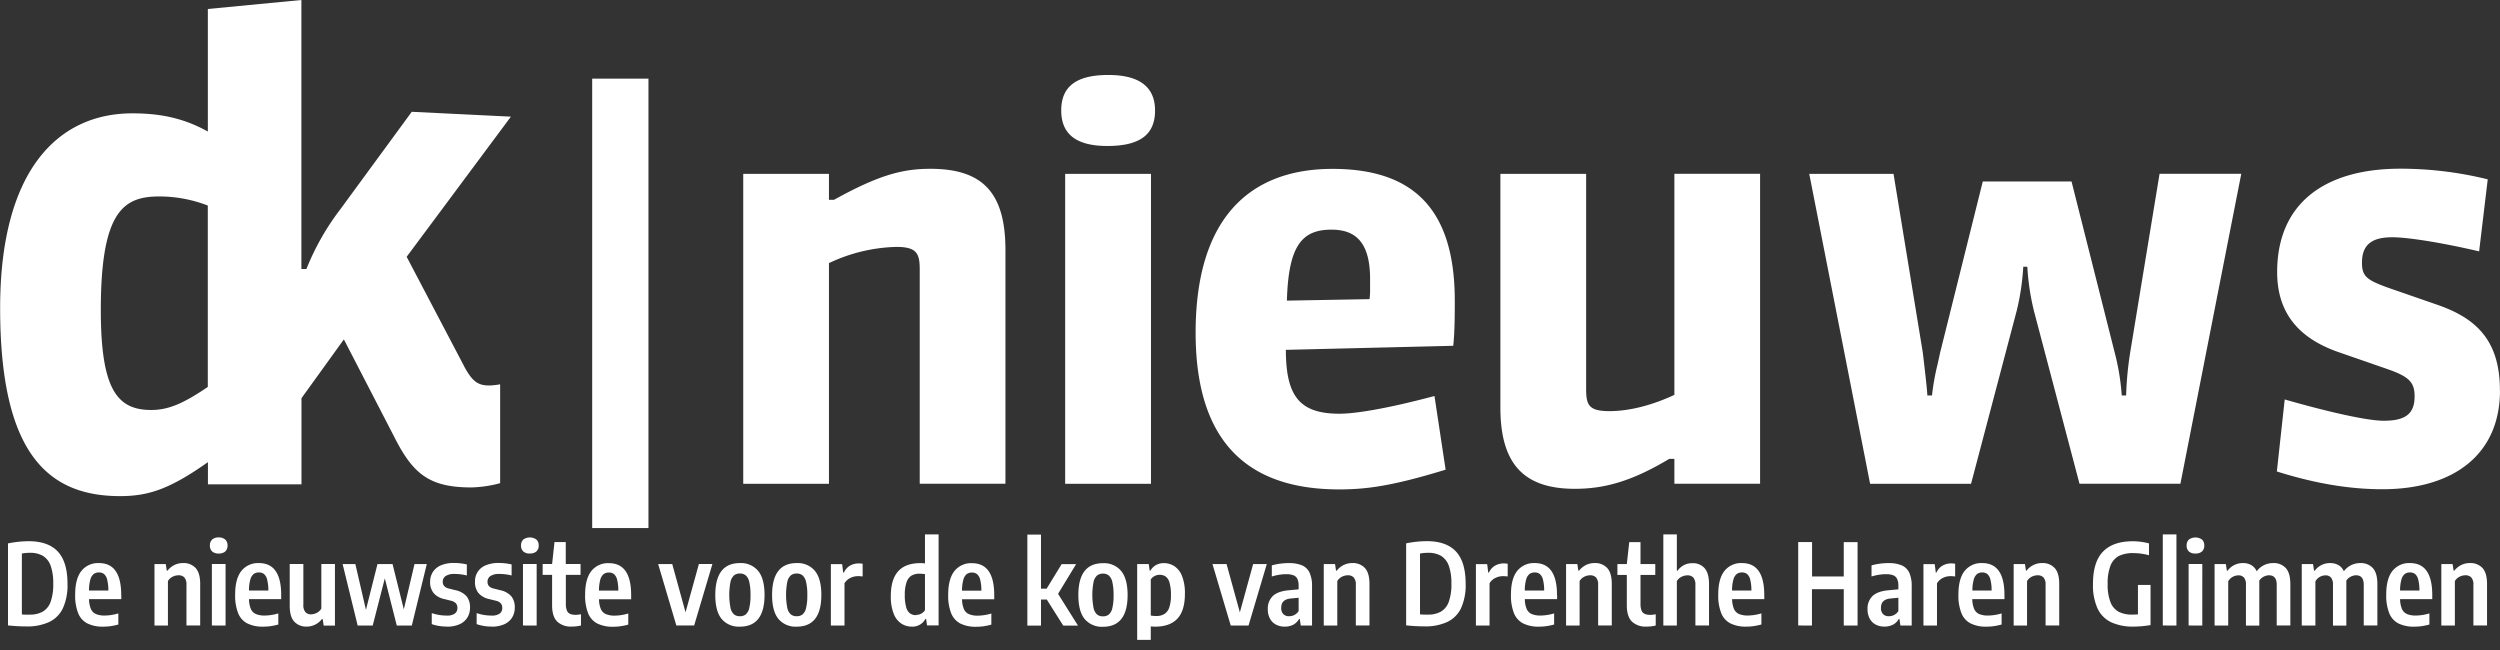<svg xmlns="http://www.w3.org/2000/svg" xmlns:xlink="http://www.w3.org/1999/xlink" viewBox="0 0 887.3 230.8"><rect x="0" y="0" width="887.3" height="230.8" fill="#333333" stroke="none"/><defs><style>.cls-1{fill:none;}.cls-2{clip-path:url(#clip-path);}.cls-3{fill:#fff;}</style><clipPath id="clip-path" transform="translate(-31.95 0.33)"><rect class="cls-1" width="935.43" height="226.77"/></clipPath></defs><g id="Layer_2" data-name="Layer 2"><g id="Layer_1-2" data-name="Layer 1"><g class="cls-2"><path class="cls-3" d="M196.76,129.81l-20.48-39,37-49.74-35.19-1.72L152.83,73.83A89.64,89.64,0,0,0,140.7,95.15h-1.78V-.33l-33.2,3.19h0v43.5c-8.94-5-17.49-6.46-26.83-6.46C52.83,39.9,32,59.71,32,109c0,51,16.5,66.75,42.54,66.75,9.94,0,17.5-2.37,31.21-12.06h0v7.88h33.2V141l.38-.53L154,120.13l18.69,36.17c6.36,12.06,12.32,16.37,26.63,16.37a43.14,43.14,0,0,0,10.14-1.51v-35.1a24.47,24.47,0,0,1-3.78.43c-4,0-6-1.29-8.94-6.68ZM105.7,137c-8.55,5.81-13.91,8.18-20.07,8.18-12.13,0-17.9-7.32-17.9-35.53,0-35.53,8.35-40.26,20.88-40.26a48,48,0,0,1,17.09,3.23V137Z" transform="translate(-31.95 0.33)"/></g><polygon class="cls-3" points="230.15 187.42 210.18 187.42 210.18 27.91 230.15 27.91 230.15 187.42 230.15 187.42"/><g class="cls-2"><path class="cls-3" d="M388.8,88.38c0-20.34-8.1-28.8-26.64-28.8-10.08,0-18.54,2.34-34.2,11h-1.8V61.38H295.74v110h30.42V93.06A58.82,58.82,0,0,1,350.1,87.3c7.2,0,8.28,2.34,8.28,7.92v76.13H388.8v-83Zm51.66,83v-110H410v110ZM441.9,38.88c0-8.64-5.94-12.6-16.56-12.6-11,0-16.74,3.78-16.74,12.6,0,8.46,5.4,12.6,16.38,12.6,11.7,0,16.92-4.14,16.92-12.6Zm99.18,101.34c-18.18,4.85-28.8,6.29-33.67,6.29-14,0-19.08-5.94-19.08-22.67l59.4-1.44c.55-4.87.55-11.71.55-16,0-32.21-14.4-46.79-43.39-46.79-29.69,0-48.59,17.82-48.59,58.14,0,38.87,18.53,55.62,50.93,55.62,9.9,0,19.08-1.27,37.8-7l-3.95-26.09Zm-22.86-38.16a25.33,25.33,0,0,1-.19,3.78l-29.33.53c.53-19.61,5.39-25.19,15.83-25.19,8.1,0,13.69,4,13.69,17.46v3.42Zm46.25,42.29c0,20.35,8.64,28.81,26.46,28.81,10.8,0,20.53-2.88,33.48-10.63h1.81v8.82h30.42v-110H626.22v78.47c-7.75,3.61-15.84,5.77-23.05,5.77-7.56,0-8.27-2.34-8.27-8.11V61.38H564.47v83ZM788,124.74a117.21,117.21,0,0,0-1.44,15.3H785a82.31,82.31,0,0,0-2.52-15.3l-15.3-60.66h-31.5l-15.12,60.66-.9,4.13a82,82,0,0,0-2,11.17H716c0-1.63-1.08-10.8-1.62-15.3L704,61.38H674.09l21.6,110h35.82L747.71,110a86.07,86.07,0,0,0,2.34-15.65h1.44A86.07,86.07,0,0,0,753.83,110L770,171.35h35.82l21.6-110h-29L788,124.74Zm131.22,13.5c0-17.46-8.1-25.56-22.32-30.43l-17.64-6.12c-7.38-2.69-9-4-9-8.81,0-7,4.32-9,10.8-9,5,0,16.2,1.62,30.78,5l3.06-25.56a129.66,129.66,0,0,0-31-3.78c-26.82,0-43.74,12.24-43.74,36.72,0,14.57,7.74,23.39,21.42,28.26l17.64,6.12c7.74,2.69,9.72,4.67,9.72,9.72,0,6.47-3.6,8.64-11,8.64-5.76,0-19.44-3.06-35.1-7.56L840.05,167c13.68,4.32,25.92,6.31,37.44,6.31,25.2,0,41.76-12.25,41.76-35.1Z" transform="translate(-31.95 0.33)"/><path class="cls-3" d="M41.27,222a18.49,18.49,0,0,0,8.16-1.58,10.3,10.3,0,0,0,4.86-4.91,19.74,19.74,0,0,0,1.62-8.61q0-7.76-3.42-11.45t-10.38-3.69a37,37,0,0,0-7.32.78v29.1a61.44,61.44,0,0,0,6.48.36Zm1.2-4.16c-.94,0-1.86,0-2.76-.1V196.13a16.67,16.67,0,0,1,2.88-.26,8.92,8.92,0,0,1,4.6,1.09,6.74,6.74,0,0,1,2.74,3.51,18.5,18.5,0,0,1,.92,6.4,18.14,18.14,0,0,1-.94,6.42,6.59,6.59,0,0,1-2.78,3.46,9.21,9.21,0,0,1-4.66,1.06Zm32.5-7q0-11.31-7.88-11.32a7.5,7.5,0,0,0-6.25,2.79c-1.48,1.86-2.21,4.66-2.21,8.39a17,17,0,0,0,1.06,6.59,7,7,0,0,0,3.25,3.64,12.13,12.13,0,0,0,5.67,1.15,18.65,18.65,0,0,0,2.61-.18,22,22,0,0,0,2.73-.58v-3.94a17.74,17.74,0,0,1-4.76.76,7.88,7.88,0,0,1-3.2-.54,3.48,3.48,0,0,1-1.78-1.8,9.18,9.18,0,0,1-.66-3.48H75v-1.48Zm-7.9-8a2.86,2.86,0,0,1,1.8.56,3.76,3.76,0,0,1,1.12,2,15.78,15.78,0,0,1,.42,3.86H63.55a13.44,13.44,0,0,1,.46-3.86,3.81,3.81,0,0,1,1.19-2,3.05,3.05,0,0,1,1.87-.56Zm19.64,18.84h4.84V205.91a3.87,3.87,0,0,1,1.66-1.55,4.66,4.66,0,0,1,2.08-.51,2.78,2.78,0,0,1,2.1.78,3.78,3.78,0,0,1,.74,2.62v14.42H103V206.89c0-2.58-.55-4.46-1.63-5.63a5.77,5.77,0,0,0-4.41-1.75,7,7,0,0,0-3.11.69,7.18,7.18,0,0,0-2.45,2h-.26l-.36-2.34h-4v21.82Zm25.3,0V199.85h-4.86v21.82Zm-2.44-25.56a3.3,3.3,0,0,0,2.35-.74,2.75,2.75,0,0,0,.79-2.1,2.78,2.78,0,0,0-.8-2.1,3.33,3.33,0,0,0-2.34-.76,3.25,3.25,0,0,0-2.33.75,2.77,2.77,0,0,0-.79,2.11,2.72,2.72,0,0,0,.79,2.1,3.24,3.24,0,0,0,2.33.74Zm22.18,14.72q0-11.31-7.88-11.32a7.5,7.5,0,0,0-6.25,2.79c-1.48,1.86-2.21,4.66-2.21,8.39a17,17,0,0,0,1.06,6.59,7,7,0,0,0,3.25,3.64,12.13,12.13,0,0,0,5.67,1.15,18.65,18.65,0,0,0,2.61-.18,22,22,0,0,0,2.73-.58v-3.94a17.74,17.74,0,0,1-4.76.76,7.88,7.88,0,0,1-3.2-.54,3.48,3.48,0,0,1-1.78-1.8,9.18,9.18,0,0,1-.66-3.48h11.42v-1.48Zm-7.9-8a2.86,2.86,0,0,1,1.8.56,3.76,3.76,0,0,1,1.12,2,15.78,15.78,0,0,1,.42,3.86h-6.86a13.44,13.44,0,0,1,.46-3.86,3.81,3.81,0,0,1,1.19-2,3.05,3.05,0,0,1,1.87-.56Zm16.92,19.22a6.61,6.61,0,0,0,3-.68,7,7,0,0,0,2.44-2h.26l.36,2.32h4V199.85H146v15.82a4,4,0,0,1-1.65,1.53,4.49,4.49,0,0,1-2,.51,2.6,2.6,0,0,1-2-.79,3.79,3.79,0,0,1-.73-2.63V199.85h-4.84v14.8c0,2.62.54,4.5,1.62,5.66a5.66,5.66,0,0,0,4.36,1.74Zm34.5-6.12-4-16.08h-5.34l-4.1,16.26-3.76-16.26h-4.52l5.34,21.82h5.34l4.3-16.74,4.24,16.74h5.34l5.32-21.82h-4.36l-3.8,16.08Zm15.34,6.14a10.69,10.69,0,0,0,4.35-.81,6.24,6.24,0,0,0,2.81-2.33,6.51,6.51,0,0,0,1-3.6,6.19,6.19,0,0,0-1.19-4,7.19,7.19,0,0,0-3.79-2.16l-2.58-.64a3.23,3.23,0,0,1-1.61-.87,2.21,2.21,0,0,1-.51-1.53,2.34,2.34,0,0,1,1-2,5.42,5.42,0,0,1,3.21-.76,17.26,17.26,0,0,1,4.34.54V200a20.28,20.28,0,0,0-4.58-.52,11.44,11.44,0,0,0-4.59.83,6.32,6.32,0,0,0-2.86,2.33,6.24,6.24,0,0,0-1,3.48,6.07,6.07,0,0,0,1.21,4,6.81,6.81,0,0,0,3.73,2.15l2.6.64a3.55,3.55,0,0,1,1.62.9,2.42,2.42,0,0,1,.52,1.64,2.37,2.37,0,0,1-.93,2,4.71,4.71,0,0,1-2.85.7,16.35,16.35,0,0,1-5.32-.88v3.92a16.26,16.26,0,0,0,5.4.86Zm15.87,0a10.77,10.77,0,0,0,4.36-.81,6.3,6.3,0,0,0,2.81-2.33,6.5,6.5,0,0,0,1-3.6,6.13,6.13,0,0,0-1.19-4,7.11,7.11,0,0,0-3.79-2.16l-2.58-.64a3.28,3.28,0,0,1-1.61-.87,2.21,2.21,0,0,1-.5-1.53,2.35,2.35,0,0,1,1-2,5.46,5.46,0,0,1,3.21-.76,17.15,17.15,0,0,1,4.34.54V200a20.15,20.15,0,0,0-4.58-.52,11.44,11.44,0,0,0-4.59.83,6,6,0,0,0-3.82,5.81,6.12,6.12,0,0,0,1.2,4,6.85,6.85,0,0,0,3.73,2.15l2.6.64a3.45,3.45,0,0,1,1.62.9,2.37,2.37,0,0,1,.52,1.64,2.34,2.34,0,0,1-.93,2,4.69,4.69,0,0,1-2.85.7,16.34,16.34,0,0,1-5.31-.88v3.92a16.25,16.25,0,0,0,5.39.86Zm15.94-.4V199.85h-4.86v21.82ZM220,196.11a3.28,3.28,0,0,0,2.35-.74,2.72,2.72,0,0,0,.79-2.1,2.74,2.74,0,0,0-.8-2.1,4,4,0,0,0-4.67,0,2.81,2.81,0,0,0-.79,2.11,2.75,2.75,0,0,0,.79,2.1,3.28,3.28,0,0,0,2.33.74Zm16.12,21.76a4.27,4.27,0,0,1-1.94-.37,2.21,2.21,0,0,1-1.06-1.23,6.74,6.74,0,0,1-.34-2.36v-10.2H238v-3.86h-5.25v-7.78h-4l-.85,7.78h-3.35v3.86h3.35v10.78q0,3.94,1.77,5.75a7,7,0,0,0,5.2,1.81,13.58,13.58,0,0,0,3.28-.38v-4a12.54,12.54,0,0,1-2.08.24Zm19.84-7q0-11.31-7.88-11.32a7.53,7.53,0,0,0-6.25,2.79q-2.2,2.79-2.21,8.39a17.18,17.18,0,0,0,1.06,6.59,7.06,7.06,0,0,0,3.25,3.64,12.13,12.13,0,0,0,5.67,1.15,18.44,18.44,0,0,0,2.61-.18,21.31,21.31,0,0,0,2.73-.58v-3.94a17.68,17.68,0,0,1-4.76.76,7.92,7.92,0,0,1-3.2-.54,3.51,3.51,0,0,1-1.78-1.8,9.59,9.59,0,0,1-.66-3.48h11.42v-1.48Zm-7.9-8a2.86,2.86,0,0,1,1.8.56,3.7,3.7,0,0,1,1.12,2,14.85,14.85,0,0,1,.42,3.86h-6.86a14.19,14.19,0,0,1,.46-3.86,3.87,3.87,0,0,1,1.19-2,3.07,3.07,0,0,1,1.87-.56ZM275.26,217l-4.72-17.14h-5L272,221.67h6.32l6.48-21.82H280L275.26,217Zm19.3,5.08q8.74,0,8.74-11.26c0-3.82-.75-6.66-2.27-8.52a7.88,7.88,0,0,0-6.47-2.78q-8.73,0-8.74,11.34c0,3.84.76,6.67,2.26,8.49a7.94,7.94,0,0,0,6.48,2.73Zm0-3.7a3.2,3.2,0,0,1-2.09-.65,4.32,4.32,0,0,1-1.25-2.31,24.47,24.47,0,0,1,0-9.24,4.41,4.41,0,0,1,1.26-2.31,3.27,3.27,0,0,1,2.08-.65,3.16,3.16,0,0,1,2.06.66,4.3,4.3,0,0,1,1.26,2.34,19,19,0,0,1,.44,4.68,18.09,18.09,0,0,1-.44,4.56,4.16,4.16,0,0,1-1.25,2.28,3.22,3.22,0,0,1-2.07.64Zm20.16,3.7q8.75,0,8.74-11.26c0-3.82-.75-6.66-2.27-8.52a7.88,7.88,0,0,0-6.47-2.78q-8.73,0-8.74,11.34c0,3.84.76,6.67,2.26,8.49a7.94,7.94,0,0,0,6.48,2.73Zm0-3.7a3.2,3.2,0,0,1-2.09-.65,4.32,4.32,0,0,1-1.25-2.31,24.47,24.47,0,0,1,0-9.24,4.41,4.41,0,0,1,1.26-2.31,3.27,3.27,0,0,1,2.08-.65,3.16,3.16,0,0,1,2.06.66,4.3,4.3,0,0,1,1.26,2.34,19,19,0,0,1,.44,4.68,18.09,18.09,0,0,1-.44,4.56,4.16,4.16,0,0,1-1.25,2.28,3.22,3.22,0,0,1-2.07.64Zm12.12,3.3h4.84v-15a5,5,0,0,1,2-1.85,6,6,0,0,1,2.76-.67,9.83,9.83,0,0,1,1.68.12v-4.52a7.87,7.87,0,0,0-1.38-.12,6.2,6.2,0,0,0-3.11.79,5.51,5.51,0,0,0-2.17,2.47h-.24l-.38-3h-4v21.82Zm28.78.4a5.43,5.43,0,0,0,2.86-.73,5,5,0,0,0,1.9-2h.26l.34,2.28h4.1V189.35h-4.84v10.28a14.86,14.86,0,0,0-1.56-.1q-5.34,0-7.95,2.9c-1.74,1.94-2.61,4.86-2.61,8.78a16.43,16.43,0,0,0,1,6.23,7.4,7.4,0,0,0,2.7,3.53,6.75,6.75,0,0,0,3.79,1.1ZM357.1,218a3.72,3.72,0,0,1-2.14-.6,4,4,0,0,1-1.38-2.19,15.43,15.43,0,0,1-.5-4.41,13.31,13.31,0,0,1,.59-4.37A4.47,4.47,0,0,1,355.4,204a5.44,5.44,0,0,1,2.9-.71,14.3,14.3,0,0,1,1.94.16v12.8a3.39,3.39,0,0,1-1.35,1.22,3.73,3.73,0,0,1-1.79.44Zm27.72-7.12q0-11.31-7.88-11.32a7.53,7.53,0,0,0-6.25,2.79q-2.2,2.79-2.21,8.39a17,17,0,0,0,1.06,6.59,7.06,7.06,0,0,0,3.25,3.64,12.13,12.13,0,0,0,5.67,1.15,18.55,18.55,0,0,0,2.61-.18,21.31,21.31,0,0,0,2.73-.58v-3.94a17.68,17.68,0,0,1-4.76.76,7.92,7.92,0,0,1-3.2-.54,3.51,3.51,0,0,1-1.78-1.8,9.18,9.18,0,0,1-.66-3.48h11.42v-1.48Zm-7.9-8a2.86,2.86,0,0,1,1.8.56,3.7,3.7,0,0,1,1.12,2,14.85,14.85,0,0,1,.42,3.86H373.4a13.8,13.8,0,0,1,.46-3.86,3.81,3.81,0,0,1,1.19-2,3.05,3.05,0,0,1,1.87-.56Zm37.64,18.84-7.08-11.28,6.4-10.54h-5.14l-5.32,8.7h-2v-19.2h-4.84v32.32h4.84v-9.26h2.06l5.84,9.26Zm8.86.4q8.74,0,8.74-11.26,0-5.73-2.27-8.52a7.88,7.88,0,0,0-6.47-2.78q-8.75,0-8.74,11.34,0,5.76,2.26,8.49a7.94,7.94,0,0,0,6.48,2.73Zm0-3.7a3.2,3.2,0,0,1-2.09-.65,4.26,4.26,0,0,1-1.25-2.31,24.47,24.47,0,0,1,0-9.24,4.27,4.27,0,0,1,1.26-2.31,3.27,3.27,0,0,1,2.08-.65,3.18,3.18,0,0,1,2.06.66,4.3,4.3,0,0,1,1.26,2.34,19.56,19.56,0,0,1,.44,4.68,18.57,18.57,0,0,1-.44,4.56,4.16,4.16,0,0,1-1.25,2.28,3.22,3.22,0,0,1-2.07.64Zm12.12,12.1h4.84V222c.67.06,1.19.08,1.56.08,3.56,0,6.21-1,7.95-2.9s2.61-4.85,2.61-8.76a16.55,16.55,0,0,0-1-6.24,7.48,7.48,0,0,0-2.7-3.54,6.83,6.83,0,0,0-3.79-1.1,5.53,5.53,0,0,0-2.86.73,5.23,5.23,0,0,0-1.9,1.95H440l-.34-2.34h-4.1v30.62Zm6.78-12.22a10.35,10.35,0,0,1-1.94-.16v-12.8a3.47,3.47,0,0,1,1.35-1.22,3.86,3.86,0,0,1,1.77-.44,3.76,3.76,0,0,1,2.16.6,4,4,0,0,1,1.38,2.19,15.43,15.43,0,0,1,.5,4.41,13.22,13.22,0,0,1-.59,4.37,4.34,4.34,0,0,1-1.73,2.34,5.35,5.35,0,0,1-2.9.71ZM472,217l-4.72-17.14h-5l6.48,21.82h6.32l6.48-21.82h-4.84L472,217Zm17.32-17.48a24.12,24.12,0,0,0-3.08.22,20.2,20.2,0,0,0-2.9.6v3.94a18.56,18.56,0,0,1,2.6-.61,16.2,16.2,0,0,1,2.5-.21,7.16,7.16,0,0,1,2.56.38,2.63,2.63,0,0,1,1.41,1.27,5.52,5.52,0,0,1,.45,2.45v1.28l-3.2.3c-2.68.2-4.64.87-5.88,2a6.16,6.16,0,0,0-1.86,4.79,6.75,6.75,0,0,0,.75,3.27,5.1,5.1,0,0,0,2.11,2.13,6.39,6.39,0,0,0,3.14.74,6.5,6.5,0,0,0,3-.66,5,5,0,0,0,2.1-2.06h.24l.36,2.34h4v-13.9a11.22,11.22,0,0,0-.88-4.87,5.3,5.3,0,0,0-2.68-2.6,11.88,11.88,0,0,0-4.68-.79Zm.2,18.86a2.81,2.81,0,0,1-2.1-.75,3.12,3.12,0,0,1-.74-2.27c0-2,1.16-3.08,3.48-3.28l2.7-.26v4.74a4,4,0,0,1-1.55,1.4,4.08,4.08,0,0,1-1.79.42Zm12.22,3.3h4.84V205.91a3.93,3.93,0,0,1,1.66-1.55,4.69,4.69,0,0,1,2.08-.51,2.75,2.75,0,0,1,2.1.78,3.78,3.78,0,0,1,.74,2.62v14.42H518V206.89q0-3.87-1.63-5.63a5.77,5.77,0,0,0-4.41-1.75,7,7,0,0,0-3.11.69,7.18,7.18,0,0,0-2.45,2h-.26l-.36-2.34h-4v21.82Zm35.76.3a18.49,18.49,0,0,0,8.16-1.58,10.3,10.3,0,0,0,4.86-4.91,19.74,19.74,0,0,0,1.62-8.61q0-7.76-3.42-11.45t-10.38-3.69a37,37,0,0,0-7.32.78v29.1a61.59,61.59,0,0,0,6.48.36Zm1.2-4.16c-.94,0-1.85,0-2.76-.1V196.13a16.67,16.67,0,0,1,2.88-.26,8.92,8.92,0,0,1,4.6,1.09,6.74,6.74,0,0,1,2.74,3.51,18.5,18.5,0,0,1,.92,6.4,18.14,18.14,0,0,1-.94,6.42,6.59,6.59,0,0,1-2.78,3.46,9.21,9.21,0,0,1-4.66,1.06Zm17.08,3.86h4.84v-15a4.85,4.85,0,0,1,2-1.85,6,6,0,0,1,2.76-.67,9.83,9.83,0,0,1,1.68.12v-4.52a8,8,0,0,0-1.38-.12,6.17,6.17,0,0,0-3.11.79,5.46,5.46,0,0,0-2.17,2.47h-.24l-.38-3h-4v21.82Zm28.78-10.84q0-11.31-7.88-11.32a7.51,7.51,0,0,0-6.25,2.79c-1.48,1.86-2.21,4.66-2.21,8.39a17,17,0,0,0,1.06,6.59,7.06,7.06,0,0,0,3.25,3.64,12.13,12.13,0,0,0,5.67,1.15,18.65,18.65,0,0,0,2.61-.18,22,22,0,0,0,2.73-.58v-3.94a17.74,17.74,0,0,1-4.76.76,7.88,7.88,0,0,1-3.2-.54,3.48,3.48,0,0,1-1.78-1.8,9.18,9.18,0,0,1-.66-3.48H584.6v-1.48Zm-7.9-8a2.86,2.86,0,0,1,1.8.56,3.76,3.76,0,0,1,1.12,2,14.85,14.85,0,0,1,.42,3.86h-6.86a13.44,13.44,0,0,1,.46-3.86,3.81,3.81,0,0,1,1.19-2,3.05,3.05,0,0,1,1.87-.56Zm11.08,18.84h4.84V205.91a3.87,3.87,0,0,1,1.66-1.55,4.66,4.66,0,0,1,2.08-.51,2.78,2.78,0,0,1,2.1.78,3.78,3.78,0,0,1,.74,2.62v14.42H604V206.89c0-2.58-.55-4.46-1.63-5.63a5.77,5.77,0,0,0-4.41-1.75,7,7,0,0,0-3.11.69,7.18,7.18,0,0,0-2.45,2h-.26l-.36-2.34h-4v21.82Zm29.8-3.8a4.21,4.21,0,0,1-1.94-.37,2.17,2.17,0,0,1-1.06-1.23,6.51,6.51,0,0,1-.34-2.36v-10.2h5.24v-3.86h-5.24v-7.78h-4l-.86,7.78h-3.34v3.86h3.34v10.78q0,3.94,1.78,5.75a7,7,0,0,0,5.2,1.81,13.69,13.69,0,0,0,3.28-.38v-4a12.77,12.77,0,0,1-2.08.24Zm4.72,3.8h4.84V205.91a3.91,3.91,0,0,1,1.67-1.53,4.71,4.71,0,0,1,2.07-.51,2.78,2.78,0,0,1,2.1.78,3.84,3.84,0,0,1,.74,2.66v14.36h4.84V207q0-3.91-1.59-5.68a5.42,5.42,0,0,0-4.21-1.76,6.27,6.27,0,0,0-5.38,2.68h-.24V189.35H622.3v32.32Zm35.86-10.84q0-11.31-7.88-11.32A7.5,7.5,0,0,0,644,202.3c-1.48,1.86-2.21,4.66-2.21,8.39a17,17,0,0,0,1.06,6.59,7,7,0,0,0,3.25,3.64,12.13,12.13,0,0,0,5.67,1.15,18.65,18.65,0,0,0,2.61-.18,22,22,0,0,0,2.73-.58v-3.94a17.74,17.74,0,0,1-4.76.76,7.88,7.88,0,0,1-3.2-.54,3.48,3.48,0,0,1-1.78-1.8,9.18,9.18,0,0,1-.66-3.48h11.42v-1.48Zm-7.9-8a2.86,2.86,0,0,1,1.8.56,3.76,3.76,0,0,1,1.12,2,15.78,15.78,0,0,1,.42,3.86h-6.86a13.44,13.44,0,0,1,.46-3.86,3.81,3.81,0,0,1,1.19-2,3.05,3.05,0,0,1,1.87-.56Zm24.83,18.84v-12.9h11.29v12.9h4.9v-29.6h-4.9v12.18H675.09V192.07h-4.92v29.6Zm27.12-22.16a24,24,0,0,0-3.07.22,20.35,20.35,0,0,0-2.91.6v3.94a18.37,18.37,0,0,1,2.61-.61,16.1,16.1,0,0,1,2.5-.21,7.2,7.2,0,0,1,2.56.38,2.61,2.61,0,0,1,1.4,1.27,5.51,5.51,0,0,1,.46,2.45v1.28l-3.21.3c-2.67.2-4.64.87-5.88,2a6.15,6.15,0,0,0-1.85,4.79,6.75,6.75,0,0,0,.75,3.27,5.13,5.13,0,0,0,2.1,2.13,7,7,0,0,0,6.12.08,5,5,0,0,0,2.11-2.06h.24l.35,2.34h4v-13.9a11.38,11.38,0,0,0-.87-4.87,5.34,5.34,0,0,0-2.68-2.6,11.89,11.89,0,0,0-4.69-.79Zm.2,18.86a2.8,2.8,0,0,1-2.09-.75,3.07,3.07,0,0,1-.74-2.27c0-2,1.15-3.08,3.47-3.28l2.71-.26v4.74a3.94,3.94,0,0,1-3.35,1.82Zm12.23,3.3h4.83v-15a5,5,0,0,1,2-1.85,6,6,0,0,1,2.76-.67,9.83,9.83,0,0,1,1.68.12v-4.52a7.87,7.87,0,0,0-1.38-.12,6.22,6.22,0,0,0-3.11.79,5.44,5.44,0,0,0-2.16,2.47H719l-.38-3h-4v21.82Zm28.77-10.84q0-11.31-7.88-11.32a7.53,7.53,0,0,0-6.25,2.79q-2.21,2.79-2.21,8.39a17,17,0,0,0,1.07,6.59,7,7,0,0,0,3.25,3.64,12.06,12.06,0,0,0,5.66,1.15,18.44,18.44,0,0,0,2.61-.18,21.8,21.8,0,0,0,2.74-.58v-3.94a17.8,17.8,0,0,1-4.76.76,7.94,7.94,0,0,1-3.21-.54,3.49,3.49,0,0,1-1.77-1.8,9.36,9.36,0,0,1-.67-3.48h11.42v-1.48Zm-7.89-8a2.9,2.9,0,0,1,1.8.56,3.69,3.69,0,0,1,1.11,2,14.85,14.85,0,0,1,.42,3.86H732a14.19,14.19,0,0,1,.46-3.86,3.88,3.88,0,0,1,1.2-2,3.05,3.05,0,0,1,1.87-.56Zm11.07,18.84h4.84V205.91a4,4,0,0,1,1.66-1.55,4.72,4.72,0,0,1,2.08-.51,2.75,2.75,0,0,1,2.1.78,3.73,3.73,0,0,1,.74,2.62v14.42h4.84V206.89q0-3.87-1.63-5.63a5.74,5.74,0,0,0-4.41-1.75,7,7,0,0,0-3.11.69,7.28,7.28,0,0,0-2.45,2H751l-.36-2.34h-4v21.82Zm44.2-14.4v10.44a17.94,17.94,0,0,1-1.92.08,10.2,10.2,0,0,1-4.92-1,6.55,6.55,0,0,1-2.91-3.42,16.9,16.9,0,0,1-1-6.38,17.28,17.28,0,0,1,1-6.56,6.62,6.62,0,0,1,3-3.46,11.59,11.59,0,0,1,5.25-1,21.36,21.36,0,0,1,5.42.76v-4.2a22.08,22.08,0,0,0-5.86-.76q-6.87,0-10.45,3.66t-3.57,11.54a19.83,19.83,0,0,0,1.62,8.65,10.22,10.22,0,0,0,4.81,4.88,18.28,18.28,0,0,0,8,1.55,35.92,35.92,0,0,0,6-.54V207.27Zm13.66,14.4V189.35h-4.84v32.32Zm9.18,0V199.85h-4.86v21.82Zm-2.44-25.56a3.28,3.28,0,0,0,2.35-.74,2.72,2.72,0,0,0,.79-2.1,2.74,2.74,0,0,0-.8-2.1,4,4,0,0,0-4.67,0,2.81,2.81,0,0,0-.79,2.11,2.75,2.75,0,0,0,.79,2.1,3.28,3.28,0,0,0,2.33.74Zm27.52,3.4a7.26,7.26,0,0,0-3.15.72,7.34,7.34,0,0,0-2.63,2.18,4.68,4.68,0,0,0-1.94-2.2,5.79,5.79,0,0,0-2.88-.7,6.65,6.65,0,0,0-5.5,2.7h-.26l-.36-2.36h-4v21.82h4.84V206a4.05,4.05,0,0,1,1.59-1.59,4.15,4.15,0,0,1,2-.53,2.49,2.49,0,0,1,2,.78,3.85,3.85,0,0,1,.7,2.6v14.44h4.74V206.73c0-.24,0-.57,0-1a4.14,4.14,0,0,1,1.62-1.42,4.33,4.33,0,0,1,1.82-.46q2.75,0,2.74,3.38v14.44h4.84V207c0-2.64-.54-4.54-1.63-5.72a5.67,5.67,0,0,0-4.37-1.76Zm30.94,0a7.18,7.18,0,0,0-5.78,2.9,4.68,4.68,0,0,0-1.94-2.2,5.82,5.82,0,0,0-2.88-.7,6.63,6.63,0,0,0-5.5,2.7h-.26l-.36-2.36h-4v21.82h4.84V206a4.05,4.05,0,0,1,1.59-1.59,4.15,4.15,0,0,1,1.95-.53,2.49,2.49,0,0,1,2,.78,3.85,3.85,0,0,1,.7,2.6v14.44h4.74V206.73c0-.24,0-.57,0-1a4.14,4.14,0,0,1,1.62-1.42,4.33,4.33,0,0,1,1.82-.46q2.74,0,2.74,3.38v14.44h4.84V207c0-2.64-.54-4.54-1.63-5.72a5.68,5.68,0,0,0-4.37-1.76Zm25.6,11.32q0-11.31-7.88-11.32a7.51,7.51,0,0,0-6.25,2.79q-2.21,2.79-2.21,8.39a17.18,17.18,0,0,0,1.06,6.59,7.06,7.06,0,0,0,3.25,3.64,12.13,12.13,0,0,0,5.67,1.15,18.55,18.55,0,0,0,2.61-.18,21.31,21.31,0,0,0,2.73-.58v-3.94a17.74,17.74,0,0,1-4.76.76,7.92,7.92,0,0,1-3.2-.54,3.51,3.51,0,0,1-1.78-1.8,9.38,9.38,0,0,1-.66-3.48h11.42v-1.48Zm-7.9-8a2.86,2.86,0,0,1,1.8.56,3.7,3.7,0,0,1,1.12,2,14.85,14.85,0,0,1,.42,3.86h-6.86a13.8,13.8,0,0,1,.46-3.86,3.87,3.87,0,0,1,1.19-2,3.05,3.05,0,0,1,1.87-.56Zm11.08,18.84h4.84V205.91a3.93,3.93,0,0,1,1.66-1.55,4.69,4.69,0,0,1,2.08-.51,2.75,2.75,0,0,1,2.1.78,3.78,3.78,0,0,1,.74,2.62v14.42h4.84V206.89q0-3.87-1.63-5.63a5.75,5.75,0,0,0-4.41-1.75,7,7,0,0,0-3.11.69,7.18,7.18,0,0,0-2.45,2h-.26l-.36-2.34h-4v21.82Z" transform="translate(-31.95 0.33)"/></g></g></g></svg>